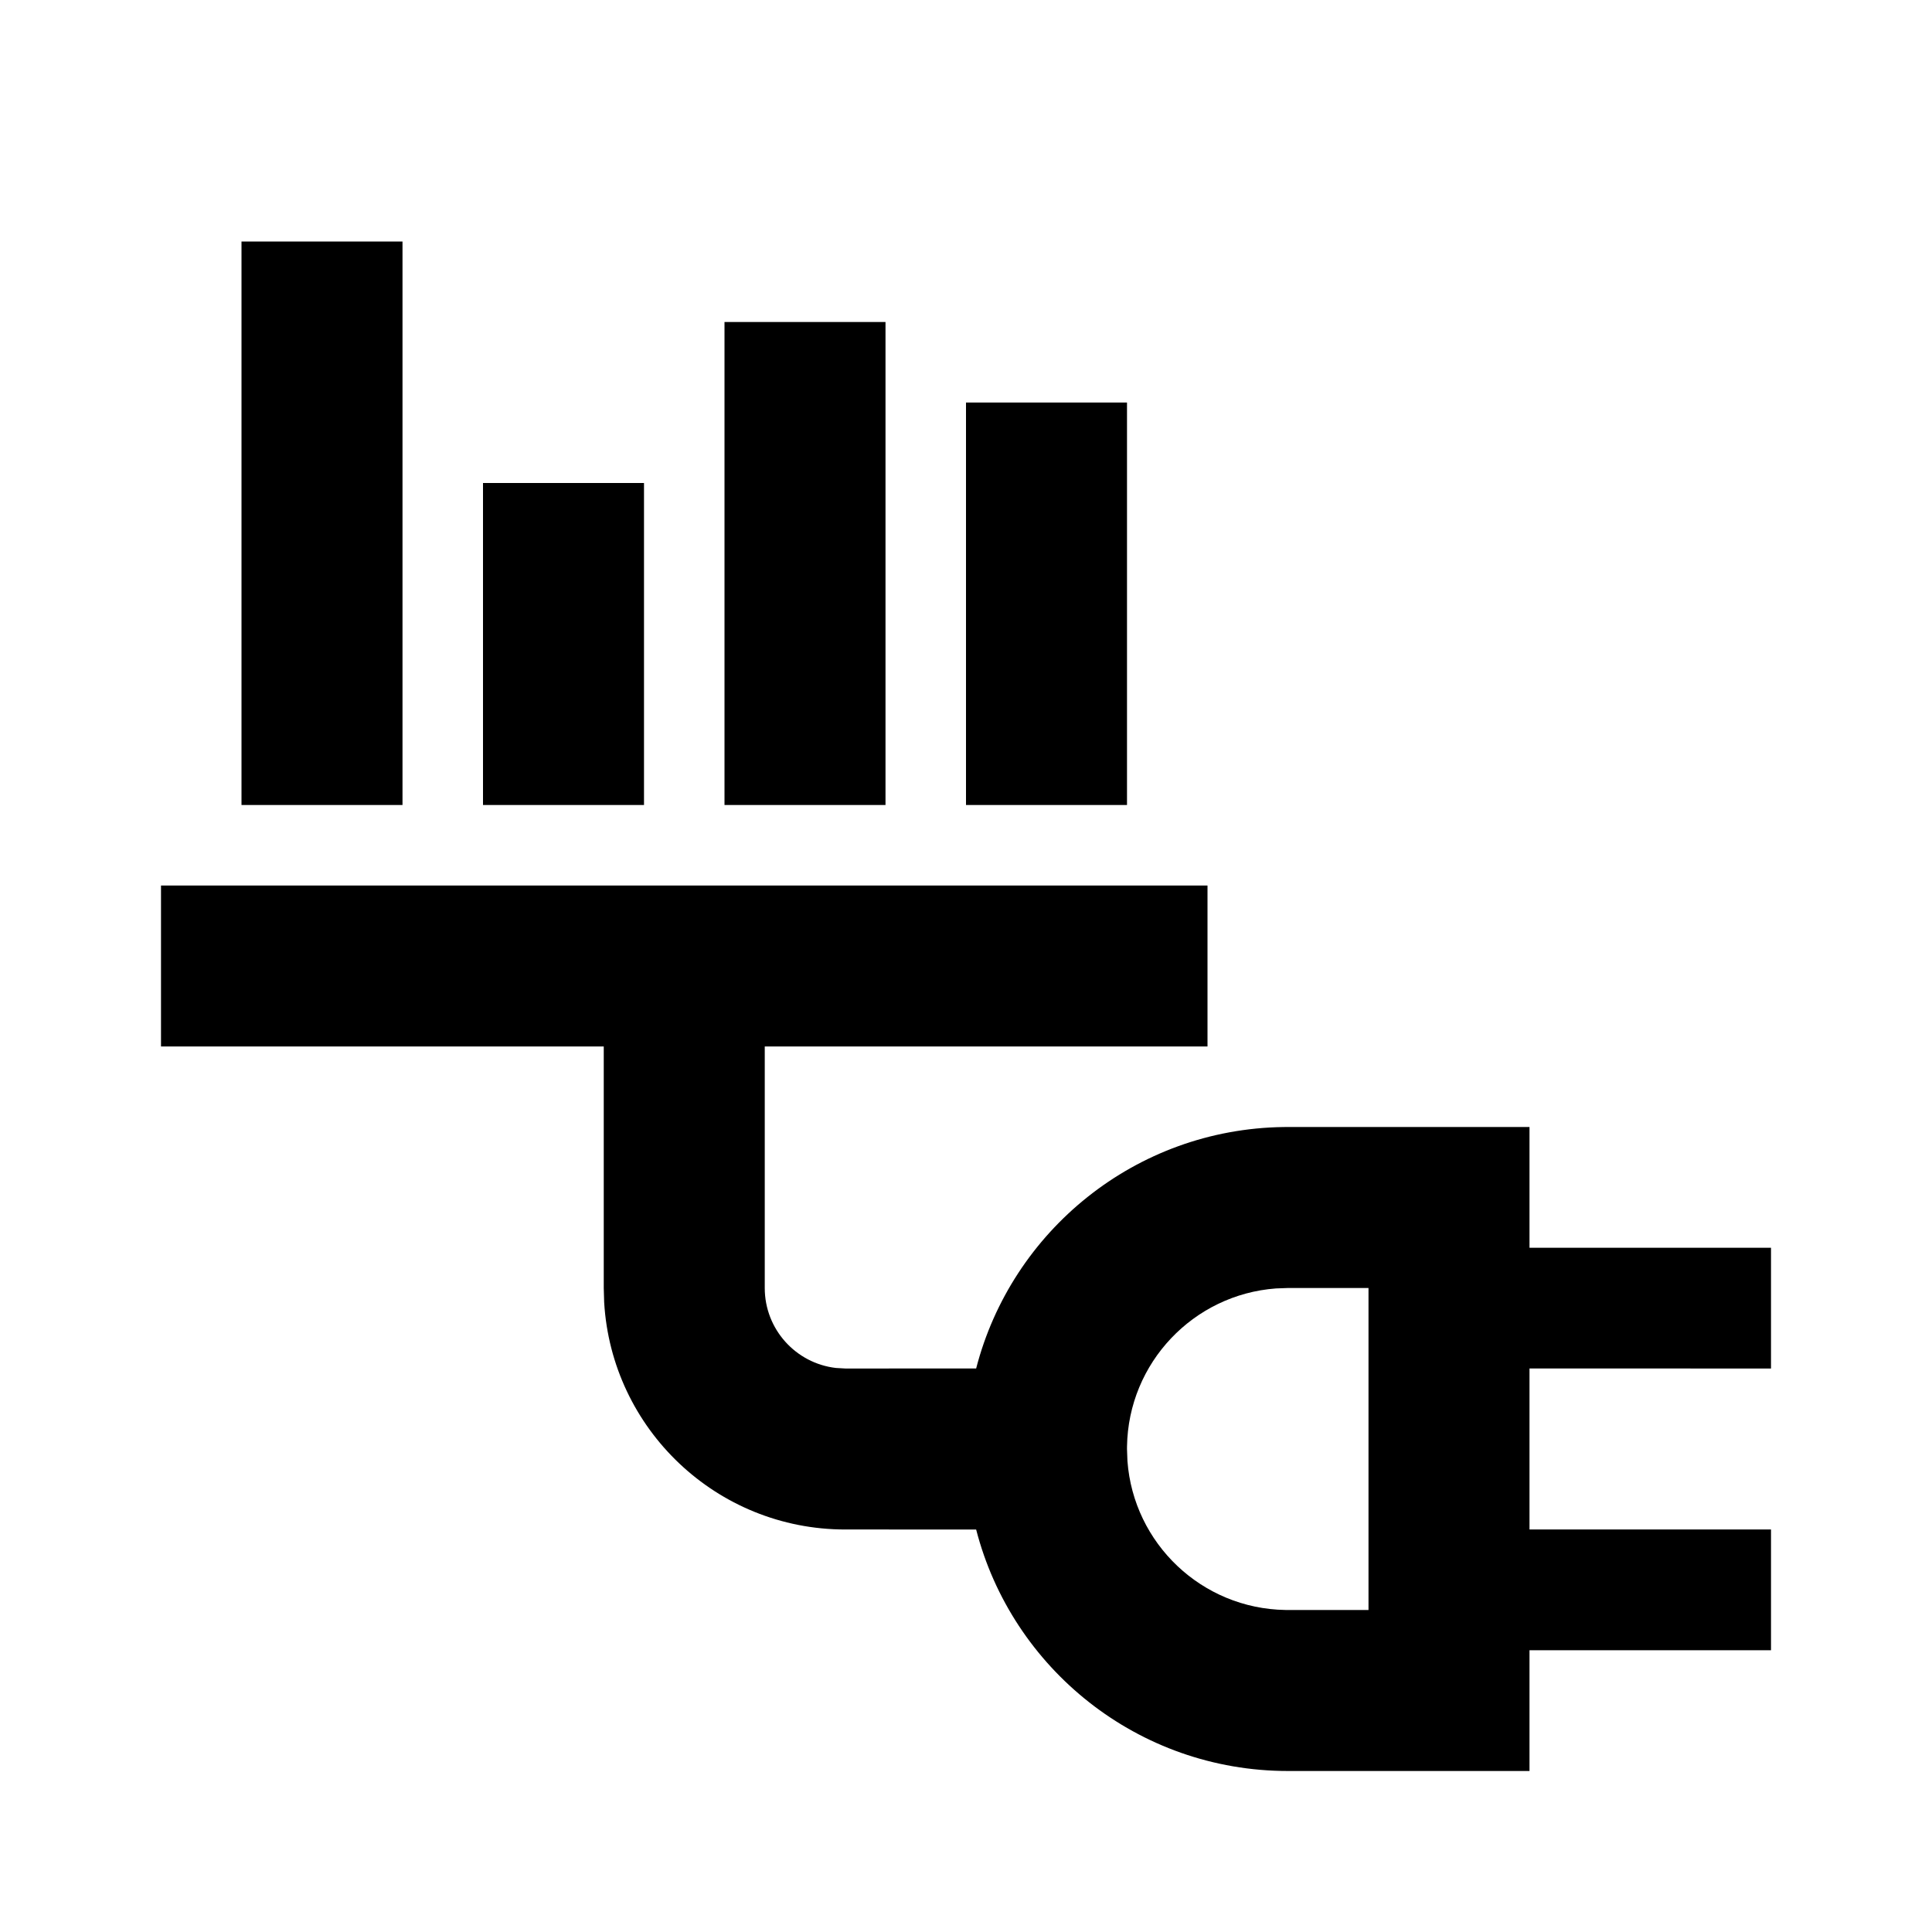<?xml version="1.0" encoding="UTF-8"?>

<svg width="800px" height="800px" viewBox="0 0 512 512" version="1.1" xmlns="http://www.w3.org/2000/svg" xmlns:xlink="http://www.w3.org/1999/xlink">
    <title>connector-chart</title>
    <g id="Page-1" stroke="none" stroke-width="1" fill="none" fill-rule="evenodd">
        <g id="drop" fill="#000000" transform="translate(42.667, 64)">
            <path d="M277.333,170.667 L277.333,213.333 L160,213.333 L160,277.333 C160,288.274 168.236,297.291 178.845,298.523 L181.333,298.667 L216.022,298.666 C225.401,262.229 258.239,235.212 297.476,234.675 L298.667,234.667 L362.667,234.667 L362.666,266.666 L426.667,266.667 L426.667,298.667 L362.666,298.666 L362.666,341.333 L426.667,341.333 L426.667,373.333 L362.666,373.333 L362.667,405.333 L298.667,405.333 C258.905,405.333 225.495,378.139 216.022,341.334 L181.333,341.333 C147.249,341.333 119.389,314.69 117.442,281.094 L117.333,277.333 L117.333,213.333 L3.55271368e-14,213.333 L3.55271368e-14,170.667 L277.333,170.667 Z M320,277.333 L298.667,277.333 L295.482,277.45 C273.626,279.063 256.349,297.14 256.005,319.326 L256,320 L256.117,323.184 C257.73,345.041 275.807,362.318 297.993,362.661 L298.667,362.667 L320,362.667 L320,277.333 Z M192,21.333 L192,149.333 L149.333,149.333 L149.333,21.333 L192,21.333 Z M256,42.667 L256,149.333 L213.333,149.333 L213.333,42.667 L256,42.667 Z M128,64 L128,149.333 L85.333,149.333 L85.333,64 L128,64 Z M64,0 L64,149.333 L21.333,149.333 L21.333,0 L64,0 Z" id="Combined-Shape">

</path>
        </g>
    </g>
</svg>